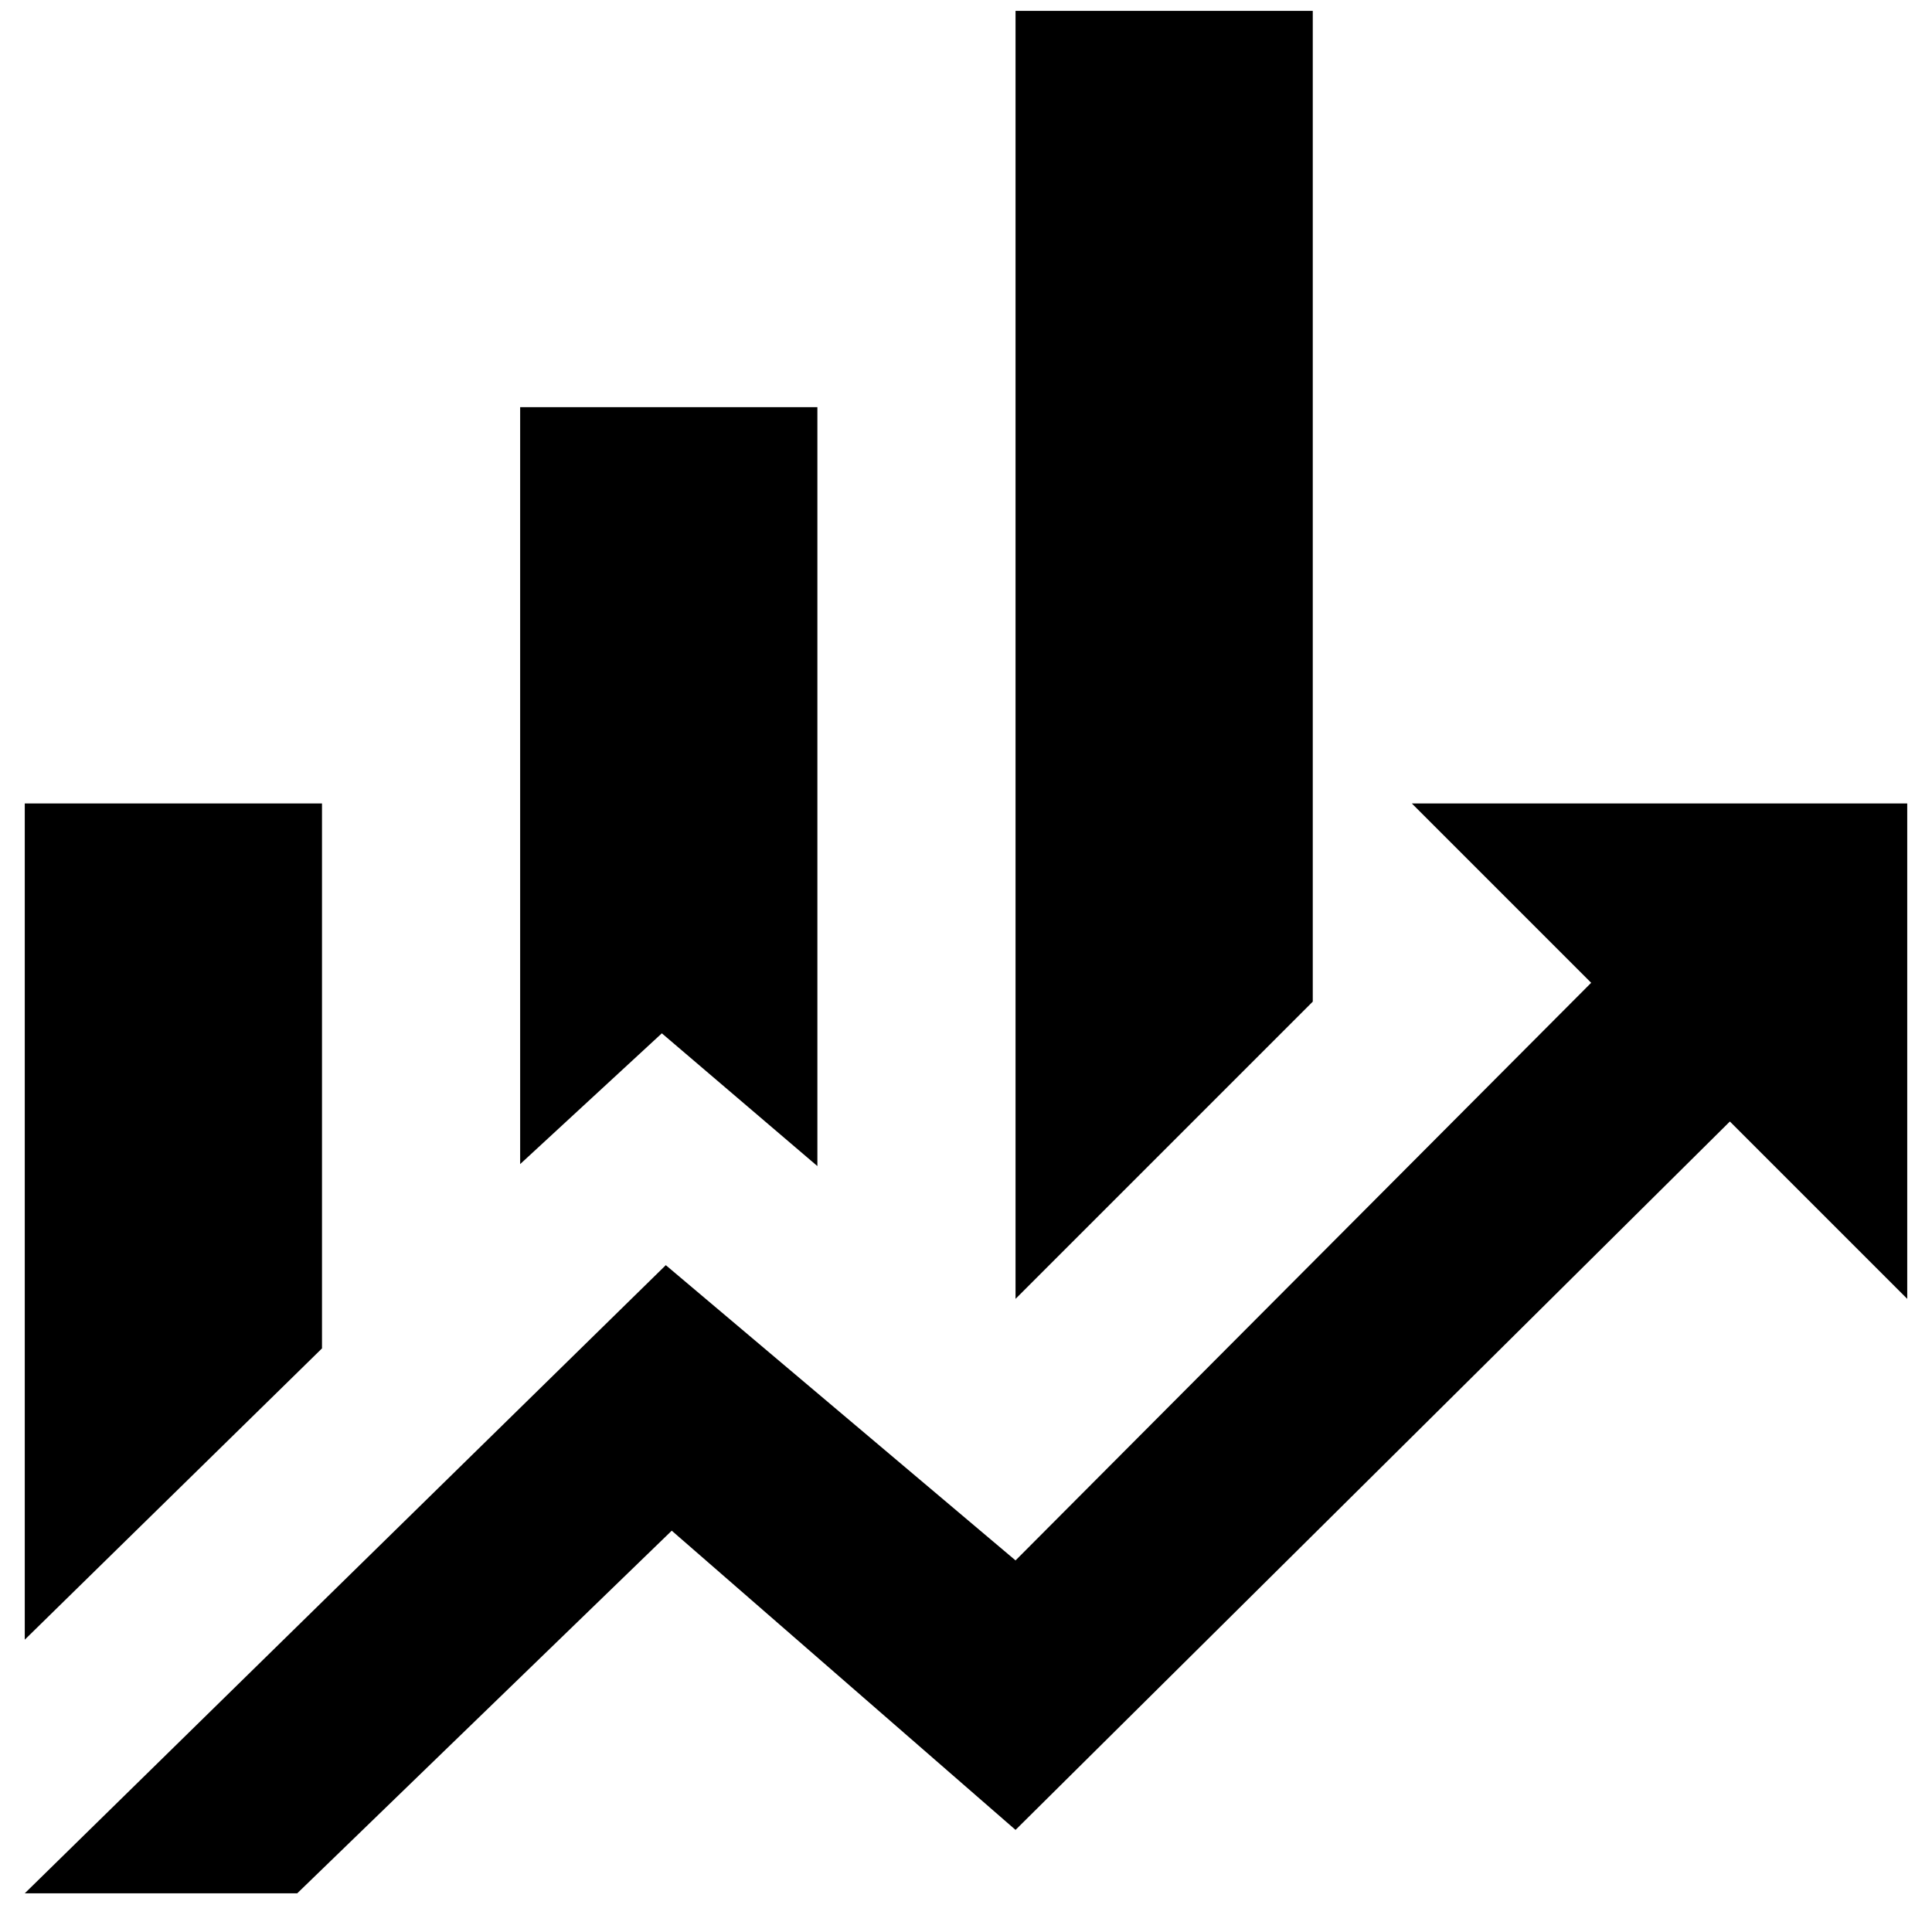 <svg width="39" height="39" viewBox="0 0 39 39" fill="none" xmlns="http://www.w3.org/2000/svg">
<path d="M6.5 27.219L0.5 33.099V16.219H6.5M16.5 23.539L13.36 20.859L10.5 23.499V8.219H16.5M26.5 20.219L20.5 26.219V0.219H26.5M32.12 19.839L28.5 16.219H38.5V26.219L34.92 22.639L20.5 36.939L13.56 30.899L6 38.219H0.5L13.44 25.539L20.5 31.499" fill="black"/>
</svg>

